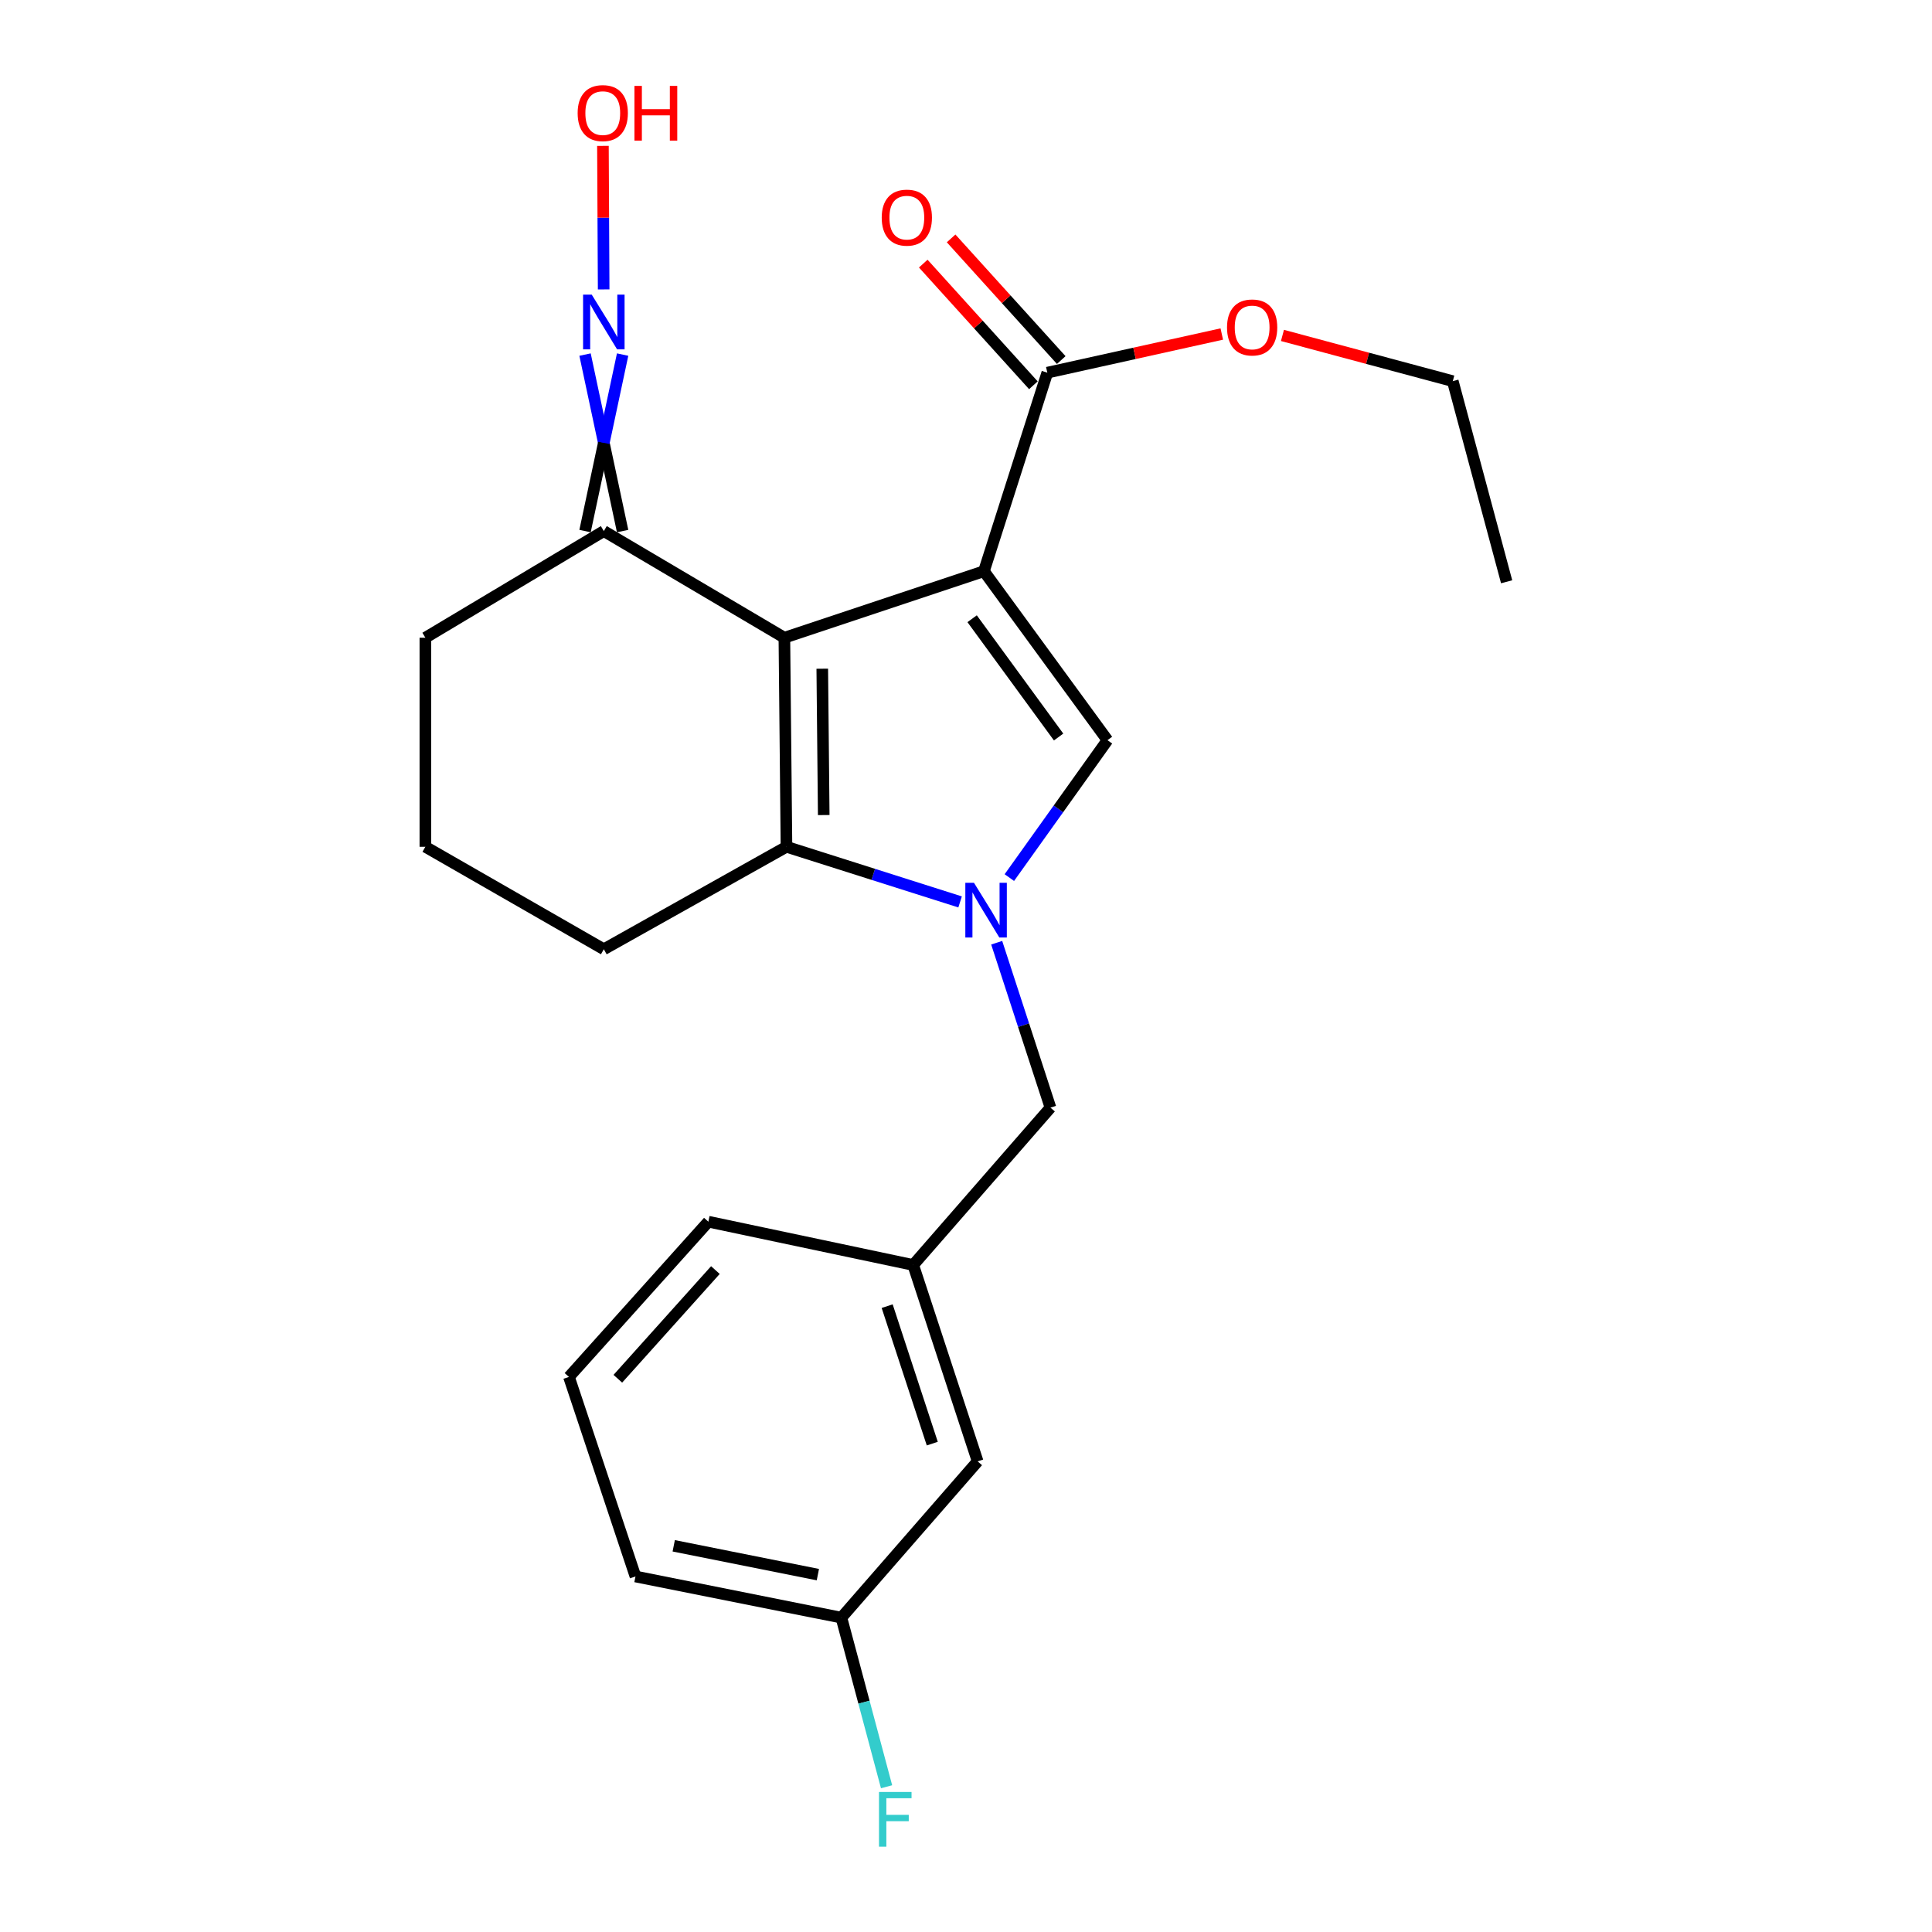 <?xml version='1.0' encoding='iso-8859-1'?>
<svg version='1.1' baseProfile='full'
              xmlns='http://www.w3.org/2000/svg'
                      xmlns:rdkit='http://www.rdkit.org/xml'
                      xmlns:xlink='http://www.w3.org/1999/xlink'
                  xml:space='preserve'
width='1000px' height='1000px' viewBox='0 0 1000 1000'>
<!-- END OF HEADER -->
<rect style='opacity:1.0;fill:#FFFFFF;stroke:none' width='1000' height='1000' x='0' y='0'> </rect>
<path class='bond-0' d='M 509.282,295.659 L 405.994,330.085' style='fill:none;fill-rule:evenodd;stroke:#000000;stroke-width:6px;stroke-linecap:butt;stroke-linejoin:miter;stroke-opacity:1' />
<path class='bond-2' d='M 509.282,295.659 L 573.227,383.117' style='fill:none;fill-rule:evenodd;stroke:#000000;stroke-width:6px;stroke-linecap:butt;stroke-linejoin:miter;stroke-opacity:1' />
<path class='bond-2' d='M 503.173,320.257 L 547.935,381.478' style='fill:none;fill-rule:evenodd;stroke:#000000;stroke-width:6px;stroke-linecap:butt;stroke-linejoin:miter;stroke-opacity:1' />
<path class='bond-4' d='M 509.282,295.659 L 542.086,192.89' style='fill:none;fill-rule:evenodd;stroke:#000000;stroke-width:6px;stroke-linecap:butt;stroke-linejoin:miter;stroke-opacity:1' />
<path class='bond-3' d='M 405.994,330.085 L 407.075,438.299' style='fill:none;fill-rule:evenodd;stroke:#000000;stroke-width:6px;stroke-linecap:butt;stroke-linejoin:miter;stroke-opacity:1' />
<path class='bond-3' d='M 425.605,346.123 L 426.361,421.873' style='fill:none;fill-rule:evenodd;stroke:#000000;stroke-width:6px;stroke-linecap:butt;stroke-linejoin:miter;stroke-opacity:1' />
<path class='bond-5' d='M 405.994,330.085 L 312.54,274.881' style='fill:none;fill-rule:evenodd;stroke:#000000;stroke-width:6px;stroke-linecap:butt;stroke-linejoin:miter;stroke-opacity:1' />
<path class='bond-1' d='M 522.437,454.241 L 547.832,418.679' style='fill:none;fill-rule:evenodd;stroke:#0000FF;stroke-width:6px;stroke-linecap:butt;stroke-linejoin:miter;stroke-opacity:1' />
<path class='bond-1' d='M 547.832,418.679 L 573.227,383.117' style='fill:none;fill-rule:evenodd;stroke:#000000;stroke-width:6px;stroke-linecap:butt;stroke-linejoin:miter;stroke-opacity:1' />
<path class='bond-6' d='M 515.888,487.951 L 529.803,530.631' style='fill:none;fill-rule:evenodd;stroke:#0000FF;stroke-width:6px;stroke-linecap:butt;stroke-linejoin:miter;stroke-opacity:1' />
<path class='bond-6' d='M 529.803,530.631 L 543.718,573.311' style='fill:none;fill-rule:evenodd;stroke:#000000;stroke-width:6px;stroke-linecap:butt;stroke-linejoin:miter;stroke-opacity:1' />
<path class='bond-23' d='M 496.945,466.833 L 452.01,452.566' style='fill:none;fill-rule:evenodd;stroke:#0000FF;stroke-width:6px;stroke-linecap:butt;stroke-linejoin:miter;stroke-opacity:1' />
<path class='bond-23' d='M 452.01,452.566 L 407.075,438.299' style='fill:none;fill-rule:evenodd;stroke:#000000;stroke-width:6px;stroke-linecap:butt;stroke-linejoin:miter;stroke-opacity:1' />
<path class='bond-12' d='M 407.075,438.299 L 312.54,491.331' style='fill:none;fill-rule:evenodd;stroke:#000000;stroke-width:6px;stroke-linecap:butt;stroke-linejoin:miter;stroke-opacity:1' />
<path class='bond-8' d='M 549.296,186.364 L 520.796,154.879' style='fill:none;fill-rule:evenodd;stroke:#000000;stroke-width:6px;stroke-linecap:butt;stroke-linejoin:miter;stroke-opacity:1' />
<path class='bond-8' d='M 520.796,154.879 L 492.296,123.393' style='fill:none;fill-rule:evenodd;stroke:#FF0000;stroke-width:6px;stroke-linecap:butt;stroke-linejoin:miter;stroke-opacity:1' />
<path class='bond-8' d='M 534.877,199.417 L 506.377,167.931' style='fill:none;fill-rule:evenodd;stroke:#000000;stroke-width:6px;stroke-linecap:butt;stroke-linejoin:miter;stroke-opacity:1' />
<path class='bond-8' d='M 506.377,167.931 L 477.877,136.445' style='fill:none;fill-rule:evenodd;stroke:#FF0000;stroke-width:6px;stroke-linecap:butt;stroke-linejoin:miter;stroke-opacity:1' />
<path class='bond-11' d='M 542.086,192.89 L 587.24,182.891' style='fill:none;fill-rule:evenodd;stroke:#000000;stroke-width:6px;stroke-linecap:butt;stroke-linejoin:miter;stroke-opacity:1' />
<path class='bond-11' d='M 587.24,182.891 L 632.393,172.891' style='fill:none;fill-rule:evenodd;stroke:#FF0000;stroke-width:6px;stroke-linecap:butt;stroke-linejoin:miter;stroke-opacity:1' />
<path class='bond-7' d='M 322.265,274.881 L 312.54,229.206' style='fill:none;fill-rule:evenodd;stroke:#000000;stroke-width:6px;stroke-linecap:butt;stroke-linejoin:miter;stroke-opacity:1' />
<path class='bond-7' d='M 312.54,229.206 L 302.815,183.532' style='fill:none;fill-rule:evenodd;stroke:#0000FF;stroke-width:6px;stroke-linecap:butt;stroke-linejoin:miter;stroke-opacity:1' />
<path class='bond-7' d='M 302.815,274.881 L 312.54,229.206' style='fill:none;fill-rule:evenodd;stroke:#000000;stroke-width:6px;stroke-linecap:butt;stroke-linejoin:miter;stroke-opacity:1' />
<path class='bond-7' d='M 312.54,229.206 L 322.265,183.532' style='fill:none;fill-rule:evenodd;stroke:#0000FF;stroke-width:6px;stroke-linecap:butt;stroke-linejoin:miter;stroke-opacity:1' />
<path class='bond-16' d='M 312.54,274.881 L 220.166,330.085' style='fill:none;fill-rule:evenodd;stroke:#000000;stroke-width:6px;stroke-linecap:butt;stroke-linejoin:miter;stroke-opacity:1' />
<path class='bond-9' d='M 543.718,573.311 L 472.674,654.75' style='fill:none;fill-rule:evenodd;stroke:#000000;stroke-width:6px;stroke-linecap:butt;stroke-linejoin:miter;stroke-opacity:1' />
<path class='bond-14' d='M 312.454,149.801 L 312.265,112.653' style='fill:none;fill-rule:evenodd;stroke:#0000FF;stroke-width:6px;stroke-linecap:butt;stroke-linejoin:miter;stroke-opacity:1' />
<path class='bond-14' d='M 312.265,112.653 L 312.076,75.506' style='fill:none;fill-rule:evenodd;stroke:#FF0000;stroke-width:6px;stroke-linecap:butt;stroke-linejoin:miter;stroke-opacity:1' />
<path class='bond-10' d='M 472.674,654.75 L 506.029,756.405' style='fill:none;fill-rule:evenodd;stroke:#000000;stroke-width:6px;stroke-linecap:butt;stroke-linejoin:miter;stroke-opacity:1' />
<path class='bond-10' d='M 459.197,676.062 L 482.546,747.221' style='fill:none;fill-rule:evenodd;stroke:#000000;stroke-width:6px;stroke-linecap:butt;stroke-linejoin:miter;stroke-opacity:1' />
<path class='bond-19' d='M 472.674,654.75 L 366.642,632.34' style='fill:none;fill-rule:evenodd;stroke:#000000;stroke-width:6px;stroke-linecap:butt;stroke-linejoin:miter;stroke-opacity:1' />
<path class='bond-13' d='M 506.029,756.405 L 435.504,837.293' style='fill:none;fill-rule:evenodd;stroke:#000000;stroke-width:6px;stroke-linecap:butt;stroke-linejoin:miter;stroke-opacity:1' />
<path class='bond-21' d='M 663.796,173.622 L 707.876,185.455' style='fill:none;fill-rule:evenodd;stroke:#FF0000;stroke-width:6px;stroke-linecap:butt;stroke-linejoin:miter;stroke-opacity:1' />
<path class='bond-21' d='M 707.876,185.455 L 751.957,197.288' style='fill:none;fill-rule:evenodd;stroke:#000000;stroke-width:6px;stroke-linecap:butt;stroke-linejoin:miter;stroke-opacity:1' />
<path class='bond-24' d='M 312.54,491.331 L 220.166,438.299' style='fill:none;fill-rule:evenodd;stroke:#000000;stroke-width:6px;stroke-linecap:butt;stroke-linejoin:miter;stroke-opacity:1' />
<path class='bond-15' d='M 435.504,837.293 L 447.195,881.058' style='fill:none;fill-rule:evenodd;stroke:#000000;stroke-width:6px;stroke-linecap:butt;stroke-linejoin:miter;stroke-opacity:1' />
<path class='bond-15' d='M 447.195,881.058 L 458.887,924.822' style='fill:none;fill-rule:evenodd;stroke:#33CCCC;stroke-width:6px;stroke-linecap:butt;stroke-linejoin:miter;stroke-opacity:1' />
<path class='bond-25' d='M 435.504,837.293 L 328.921,815.986' style='fill:none;fill-rule:evenodd;stroke:#000000;stroke-width:6px;stroke-linecap:butt;stroke-linejoin:miter;stroke-opacity:1' />
<path class='bond-25' d='M 423.329,815.025 L 348.721,800.11' style='fill:none;fill-rule:evenodd;stroke:#000000;stroke-width:6px;stroke-linecap:butt;stroke-linejoin:miter;stroke-opacity:1' />
<path class='bond-17' d='M 220.166,330.085 L 220.166,438.299' style='fill:none;fill-rule:evenodd;stroke:#000000;stroke-width:6px;stroke-linecap:butt;stroke-linejoin:miter;stroke-opacity:1' />
<path class='bond-18' d='M 294.495,712.698 L 366.642,632.34' style='fill:none;fill-rule:evenodd;stroke:#000000;stroke-width:6px;stroke-linecap:butt;stroke-linejoin:miter;stroke-opacity:1' />
<path class='bond-18' d='M 319.79,713.638 L 370.292,657.387' style='fill:none;fill-rule:evenodd;stroke:#000000;stroke-width:6px;stroke-linecap:butt;stroke-linejoin:miter;stroke-opacity:1' />
<path class='bond-20' d='M 294.495,712.698 L 328.921,815.986' style='fill:none;fill-rule:evenodd;stroke:#000000;stroke-width:6px;stroke-linecap:butt;stroke-linejoin:miter;stroke-opacity:1' />
<path class='bond-22' d='M 751.957,197.288 L 779.834,301.127' style='fill:none;fill-rule:evenodd;stroke:#000000;stroke-width:6px;stroke-linecap:butt;stroke-linejoin:miter;stroke-opacity:1' />
<path  class='atom-2' d='M 504.135 456.944
L 513.415 471.944
Q 514.335 473.424, 515.815 476.104
Q 517.295 478.784, 517.375 478.944
L 517.375 456.944
L 521.135 456.944
L 521.135 485.264
L 517.255 485.264
L 507.295 468.864
Q 506.135 466.944, 504.895 464.744
Q 503.695 462.544, 503.335 461.864
L 503.335 485.264
L 499.655 485.264
L 499.655 456.944
L 504.135 456.944
' fill='#0000FF'/>
<path  class='atom-8' d='M 306.28 152.506
L 315.56 167.506
Q 316.48 168.986, 317.96 171.666
Q 319.44 174.346, 319.52 174.506
L 319.52 152.506
L 323.28 152.506
L 323.28 180.826
L 319.4 180.826
L 309.44 164.426
Q 308.28 162.506, 307.04 160.306
Q 305.84 158.106, 305.48 157.426
L 305.48 180.826
L 301.8 180.826
L 301.8 152.506
L 306.28 152.506
' fill='#0000FF'/>
<path  class='atom-9' d='M 456.378 112.644
Q 456.378 105.844, 459.738 102.044
Q 463.098 98.244, 469.378 98.244
Q 475.658 98.244, 479.018 102.044
Q 482.378 105.844, 482.378 112.644
Q 482.378 119.524, 478.978 123.444
Q 475.578 127.324, 469.378 127.324
Q 463.138 127.324, 459.738 123.444
Q 456.378 119.564, 456.378 112.644
M 469.378 124.124
Q 473.698 124.124, 476.018 121.244
Q 478.378 118.324, 478.378 112.644
Q 478.378 107.084, 476.018 104.284
Q 473.698 101.444, 469.378 101.444
Q 465.058 101.444, 462.698 104.244
Q 460.378 107.044, 460.378 112.644
Q 460.378 118.364, 462.698 121.244
Q 465.058 124.124, 469.378 124.124
' fill='#FF0000'/>
<path  class='atom-12' d='M 635.107 169.491
Q 635.107 162.691, 638.467 158.891
Q 641.827 155.091, 648.107 155.091
Q 654.387 155.091, 657.747 158.891
Q 661.107 162.691, 661.107 169.491
Q 661.107 176.371, 657.707 180.291
Q 654.307 184.171, 648.107 184.171
Q 641.867 184.171, 638.467 180.291
Q 635.107 176.411, 635.107 169.491
M 648.107 180.971
Q 652.427 180.971, 654.747 178.091
Q 657.107 175.171, 657.107 169.491
Q 657.107 163.931, 654.747 161.131
Q 652.427 158.291, 648.107 158.291
Q 643.787 158.291, 641.427 161.091
Q 639.107 163.891, 639.107 169.491
Q 639.107 175.211, 641.427 178.091
Q 643.787 180.971, 648.107 180.971
' fill='#FF0000'/>
<path  class='atom-15' d='M 298.989 58.542
Q 298.989 51.742, 302.349 47.943
Q 305.709 44.142, 311.989 44.142
Q 318.269 44.142, 321.629 47.943
Q 324.989 51.742, 324.989 58.542
Q 324.989 65.422, 321.589 69.343
Q 318.189 73.222, 311.989 73.222
Q 305.749 73.222, 302.349 69.343
Q 298.989 65.463, 298.989 58.542
M 311.989 70.022
Q 316.309 70.022, 318.629 67.142
Q 320.989 64.222, 320.989 58.542
Q 320.989 52.983, 318.629 50.182
Q 316.309 47.343, 311.989 47.343
Q 307.669 47.343, 305.309 50.142
Q 302.989 52.943, 302.989 58.542
Q 302.989 64.263, 305.309 67.142
Q 307.669 70.022, 311.989 70.022
' fill='#FF0000'/>
<path  class='atom-15' d='M 328.389 44.462
L 332.229 44.462
L 332.229 56.502
L 346.709 56.502
L 346.709 44.462
L 350.549 44.462
L 350.549 72.782
L 346.709 72.782
L 346.709 59.703
L 332.229 59.703
L 332.229 72.782
L 328.389 72.782
L 328.389 44.462
' fill='#FF0000'/>
<path  class='atom-16' d='M 454.972 927.523
L 471.812 927.523
L 471.812 930.763
L 458.772 930.763
L 458.772 939.363
L 470.372 939.363
L 470.372 942.643
L 458.772 942.643
L 458.772 955.843
L 454.972 955.843
L 454.972 927.523
' fill='#33CCCC'/>
</svg>

